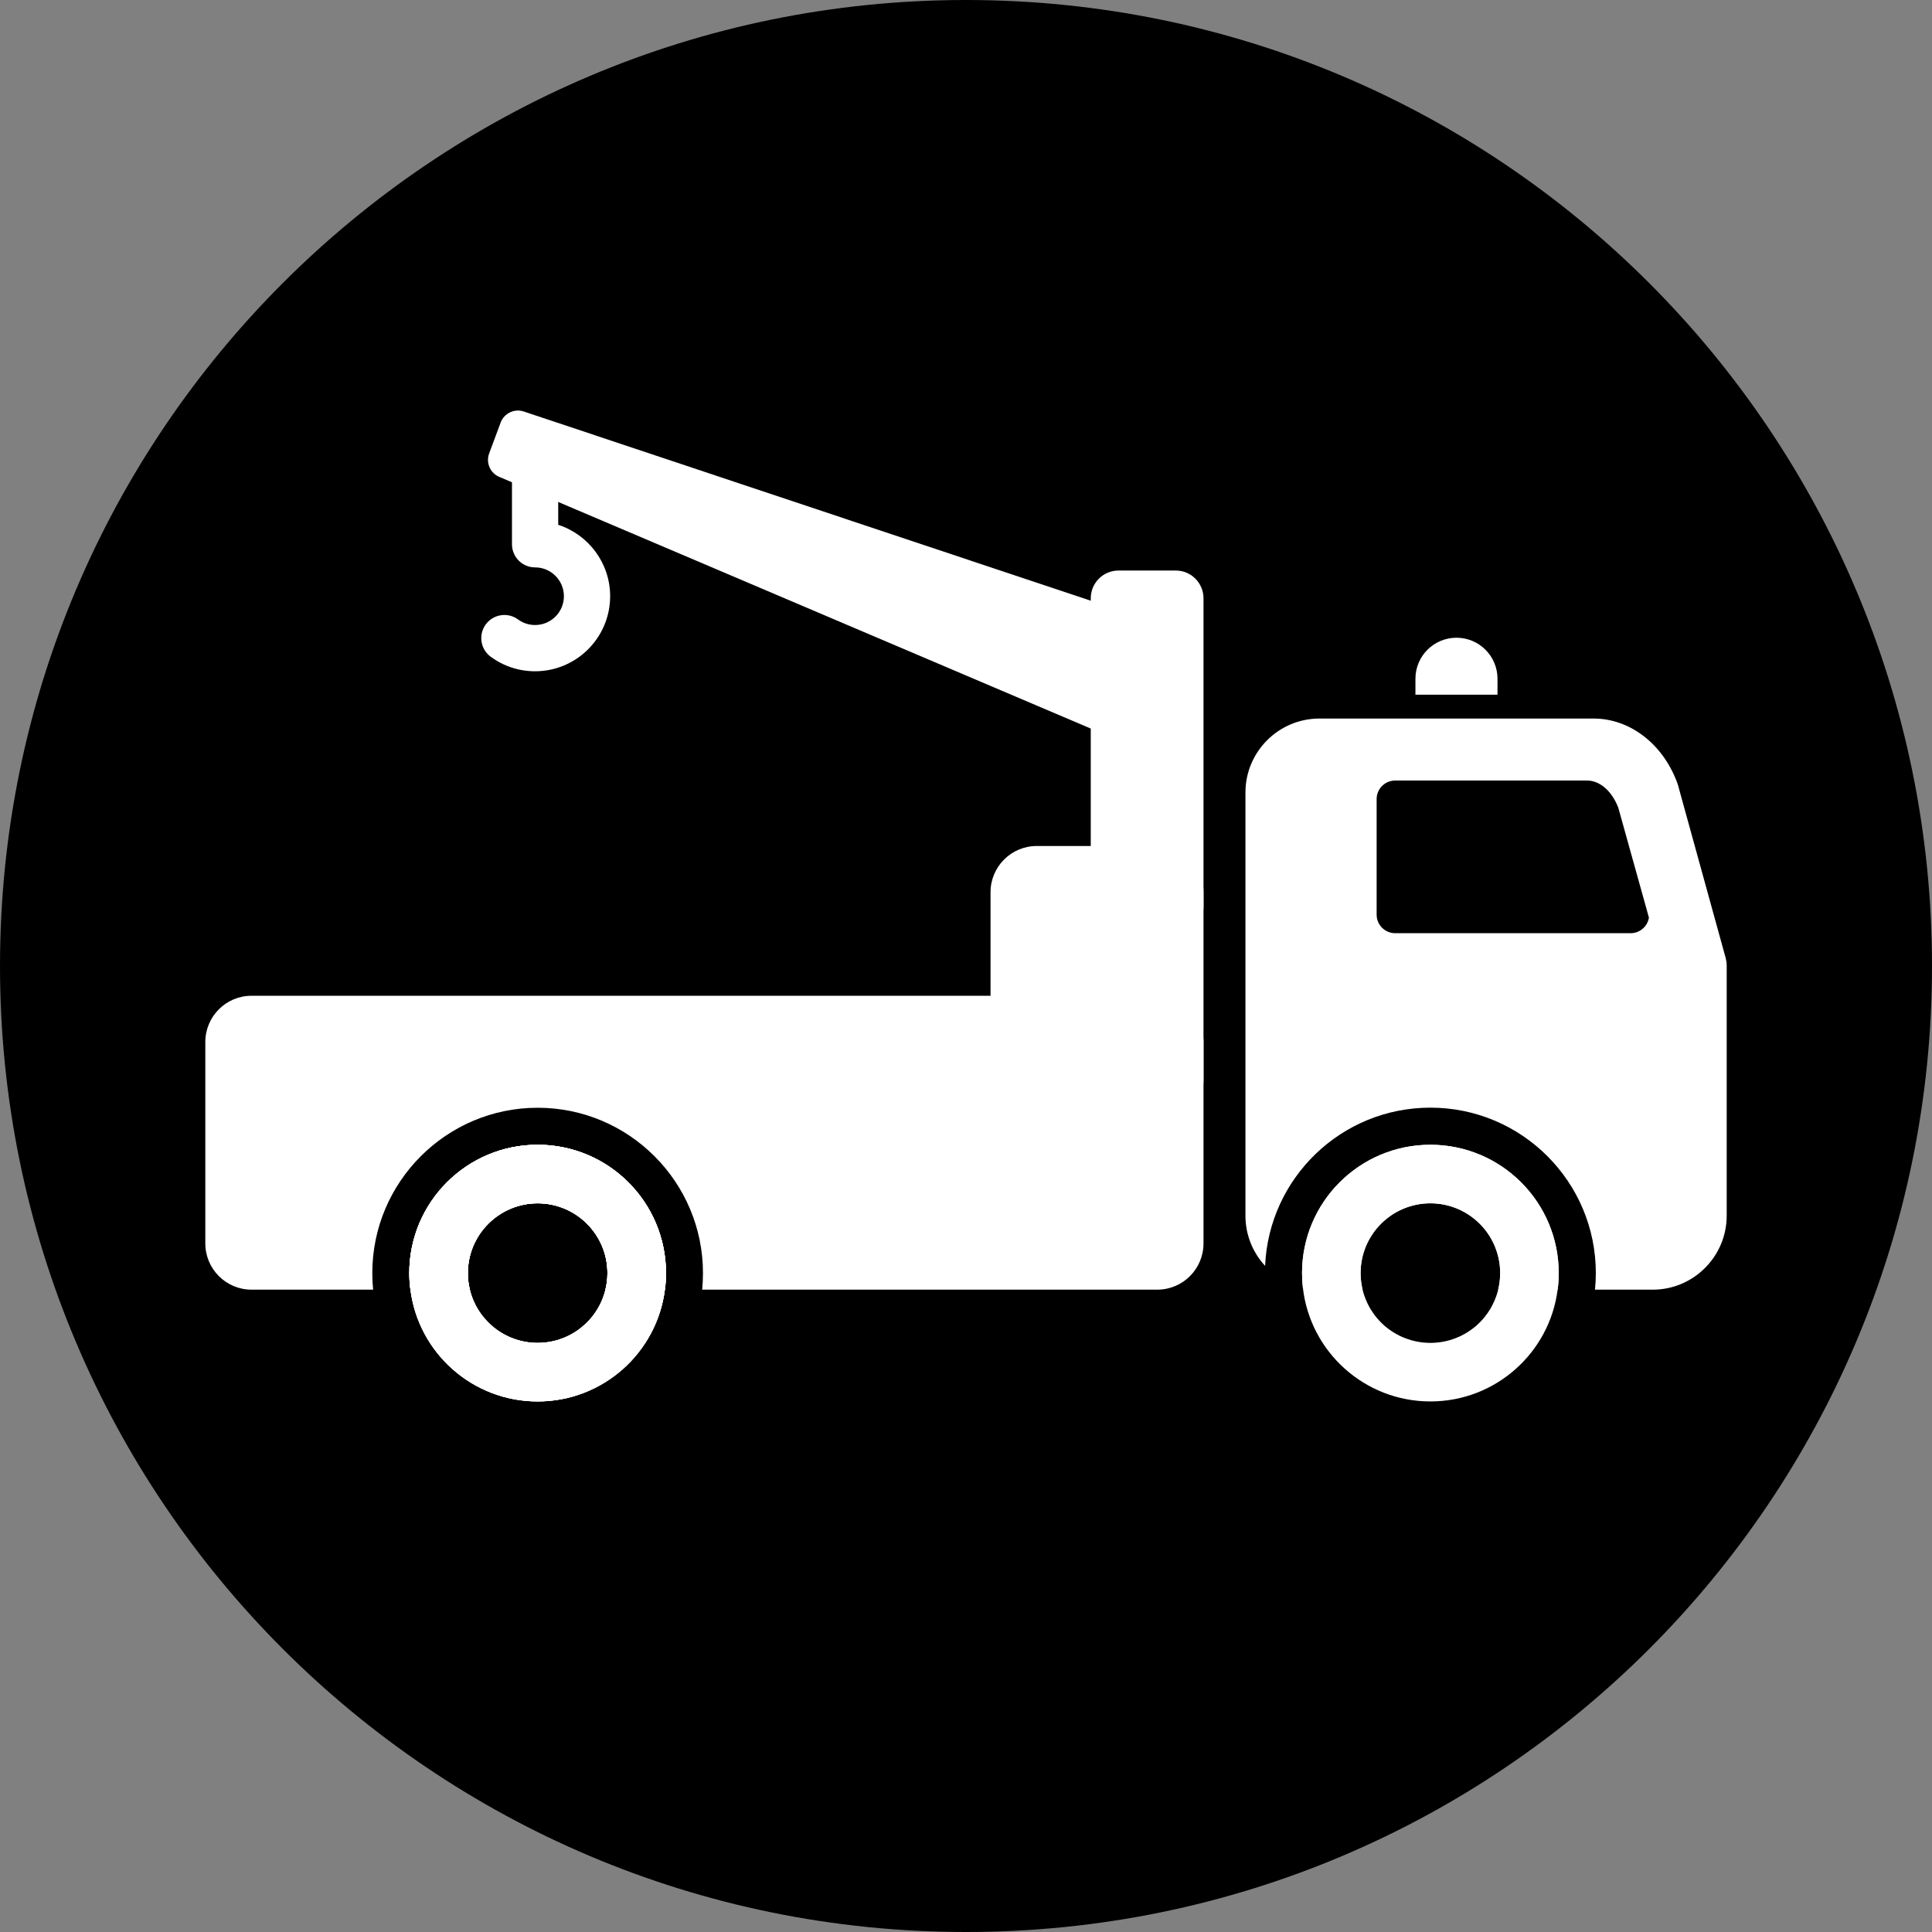 <?xml version="1.0" encoding="utf-8"?>
<!-- Generator: Adobe Illustrator 16.0.0, SVG Export Plug-In . SVG Version: 6.00 Build 0)  -->
<!DOCTYPE svg PUBLIC "-//W3C//DTD SVG 1.1//EN" "http://www.w3.org/Graphics/SVG/1.1/DTD/svg11.dtd">
<svg version="1.1" id="Layer_1" xmlns="http://www.w3.org/2000/svg" xmlns:xlink="http://www.w3.org/1999/xlink" x="0px" y="0px"
	 width="188.126px" height="188.127px" viewBox="0 0 188.126 188.127" enable-background="new 0 0 188.126 188.127"
	 xml:space="preserve">
<rect x="0" y="0" width="188.126" height="188.127" fill="#808080" stroke="none"/>
<path d="M188.126,94.063c0,51.949-42.112,94.063-94.063,94.063C42.114,188.126,0,146.012,0,94.063C0,42.113,42.114,0,94.063,0
	C146.014,0,188.126,42.113,188.126,94.063"/>
<path fill="#FFFFFF" d="M168.041,93.303l-4.646-16.847c-0.023-0.078-0.045-0.151-0.073-0.223c-1.407-3.809-4.612-6.266-8.159-6.266
	h-26.681c-3.976,0-7.209,3.233-7.209,7.204v41.205c0,1.883,0.726,3.603,1.915,4.887c0.369-8.571,7.434-15.406,16.094-15.406
	c8.896,0,16.11,7.215,16.11,16.109c0,0.543-0.028,1.078-0.083,1.615h5.623c3.97,0,7.203-3.233,7.203-7.205V94.018
	C168.135,93.777,168.102,93.538,168.041,93.303 M158.781,90.868h-22.929c-0.994,0-1.804-0.809-1.804-1.797V77.807
	c0-0.994,0.81-1.803,1.804-1.803h18.679c1.251,0,2.418,1.01,3.049,2.647l2.982,10.704C160.424,90.209,159.68,90.868,158.781,90.868
	 M139.281,111.469c-6.902,0-12.497,5.595-12.497,12.496c0,0.486,0.028,0.961,0.083,1.431c0.52,0.122,1.061,0.185,1.614,0.185h4.2
	c-0.04-0.141-0.068-0.285-0.09-0.437c-0.022-0.106-0.039-0.212-0.051-0.317c-0.006-0.018-0.006-0.033-0.006-0.057
	c-0.011-0.066-0.016-0.139-0.021-0.206c-0.018-0.196-0.028-0.397-0.028-0.599c0-3.752,3.043-6.795,6.796-6.795
	s6.797,3.043,6.797,6.795c0,0.201-0.012,0.402-0.029,0.599c-0.006,0.067-0.01,0.14-0.021,0.206c0,0.023,0,0.039-0.006,0.057
	c-0.012,0.105-0.028,0.211-0.051,0.317c-0.021,0.151-0.049,0.296-0.088,0.437h5.789c0.074-0.531,0.106-1.067,0.106-1.615
	C151.778,117.063,146.184,111.469,139.281,111.469"/>
<path fill="#FFFFFF" d="M64.85,123.965c0,0.548-0.033,1.084-0.106,1.615h-5.791c0.129-0.515,0.196-1.056,0.196-1.615
	c0-3.752-3.044-6.795-6.796-6.795c-3.753,0-6.796,3.043-6.796,6.795c0,0.56,0.067,1.101,0.195,1.615h-5.785
	c-0.078-0.531-0.112-1.067-0.112-1.615c0-6.901,5.596-12.496,12.498-12.496C59.255,111.469,64.85,117.063,64.85,123.965"/>
<path fill="#FFFFFF" d="M117.19,101.467v19.606c0,2.491-2.017,4.506-4.501,4.506H68.373c0.05-0.524,0.078-1.065,0.078-1.613
	c0-8.879-7.22-16.1-16.099-16.1c-8.879,0-16.099,7.221-16.099,16.1c0,0.563,0.028,1.095,0.078,1.613H24.492
	c-2.484,0-4.5-2.015-4.5-4.506v-19.606c0-2.49,2.016-4.506,4.5-4.506h88.197C115.174,96.961,117.19,98.977,117.19,101.467"/>
<path fill="#FFFFFF" d="M96.452,105.1c0,2.487,2.017,4.502,4.503,4.502h11.732c2.486,0,4.502-2.015,4.502-4.502V86.88
	c0-2.487-2.016-4.503-4.502-4.503h-11.732c-2.486,0-4.503,2.016-4.503,4.503V105.1z"/>
<path fill="#FFFFFF" d="M106.211,88.33c0,1.492,1.21,2.702,2.701,2.702h5.576c1.492,0,2.701-1.21,2.701-2.702V58.257
	c0-1.493-1.209-2.702-2.701-2.702h-5.576c-1.491,0-2.701,1.209-2.701,2.702V88.33z"/>
<path fill="#FFFFFF" d="M137.826,67.646v-1.551c0-2.207,1.789-3.997,3.996-3.997c2.208,0,3.996,1.79,3.996,3.997v1.551H137.826z"/>
<path fill="#FFFFFF" d="M47.631,44.153c-0.346,0.932,0.129,1.969,1.062,2.315l58.846,25.039c0.932,0.347,1.969-0.128,2.315-1.061
	l1.114-8.402c0.347-0.933-0.127-1.969-1.061-2.315L51.063,40.09c-0.933-0.346-1.97,0.129-2.315,1.062L47.631,44.153z"/>
<path fill="#FFFFFF" d="M52.104,65.364c-1.568,0-3.062-0.489-4.322-1.415c-1.002-0.735-1.218-2.145-0.482-3.147
	c0.735-1.002,2.144-1.218,3.147-0.482c0.482,0.354,1.055,0.541,1.657,0.541c1.547,0,2.805-1.258,2.805-2.805
	c0-1.547-1.258-2.806-2.805-2.806c-1.243,0-2.251-1.008-2.251-2.251V46.22c0-1.244,1.008-2.252,2.251-2.252s2.251,1.008,2.251,2.252
	v4.882c2.932,0.952,5.057,3.709,5.057,6.954C59.412,62.086,56.134,65.364,52.104,65.364"/>
<path fill="#FFFFFF" d="M52.352,111.469c-6.902,0-12.497,5.595-12.497,12.496c0,0.548,0.033,1.084,0.111,1.615
	c0.782,6.142,6.031,10.883,12.386,10.883c6.355,0,11.604-4.741,12.391-10.883c0.073-0.531,0.106-1.067,0.106-1.615
	C64.849,117.063,59.254,111.469,52.352,111.469 M52.352,130.762c-3.194,0-5.88-2.206-6.601-5.182
	c-0.128-0.515-0.195-1.056-0.195-1.615c0-3.752,3.043-6.795,6.796-6.795c3.753,0,6.796,3.043,6.796,6.795
	c0,0.56-0.067,1.101-0.195,1.615C58.232,128.556,55.546,130.762,52.352,130.762"/>
<path fill="#FFFFFF" d="M52.352,111.469c-6.902,0-12.497,5.595-12.497,12.496c0,0.548,0.033,1.084,0.111,1.615
	c0.782,6.142,6.031,10.883,12.386,10.883c6.355,0,11.604-4.741,12.391-10.883c0.073-0.531,0.106-1.067,0.106-1.615
	C64.849,117.063,59.254,111.469,52.352,111.469 M52.352,130.762c-3.194,0-5.88-2.206-6.601-5.182
	c-0.128-0.515-0.195-1.056-0.195-1.615c0-3.752,3.043-6.795,6.796-6.795c3.753,0,6.796,3.043,6.796,6.795
	c0,0.56-0.067,1.101-0.195,1.615C58.232,128.556,55.546,130.762,52.352,130.762"/>
<path fill="#FFFFFF" d="M139.281,111.469c-6.902,0-12.497,5.594-12.497,12.496c0,0.486,0.027,0.961,0.083,1.43
	c0.704,6.227,5.998,11.068,12.414,11.068c6.355,0,11.604-4.74,12.391-10.884c0.074-0.53,0.106-1.065,0.106-1.614
	C151.778,117.063,146.184,111.469,139.281,111.469 M146.049,124.563c-0.006,0.068-0.01,0.141-0.021,0.207
	c0,0.022,0,0.039-0.006,0.056c-0.012,0.106-0.028,0.213-0.051,0.319c-0.021,0.15-0.049,0.295-0.09,0.435
	c-0.016,0.078-0.039,0.157-0.061,0.235c-0.057,0.201-0.117,0.391-0.195,0.58c-0.033,0.09-0.066,0.179-0.105,0.263
	c-0.063,0.146-0.129,0.29-0.207,0.437c-0.063,0.117-0.123,0.233-0.189,0.351c-0.101,0.162-0.201,0.313-0.308,0.464
	c-0.089,0.128-0.19,0.257-0.29,0.38c-0.066,0.084-0.141,0.167-0.213,0.245c-0.072,0.084-0.15,0.162-0.223,0.234
	c-0.078,0.078-0.156,0.156-0.235,0.224c-0.078,0.078-0.162,0.151-0.251,0.218c-0.391,0.324-0.814,0.598-1.268,0.827
	c-0.084,0.044-0.168,0.083-0.256,0.122c-0.146,0.066-0.303,0.129-0.453,0.186c-0.15,0.055-0.308,0.105-0.463,0.149
	c-0.023,0.011-0.051,0.017-0.074,0.022c-0.145,0.039-0.289,0.072-0.44,0.106c-0.011,0.005-0.022,0.005-0.039,0.005
	c-0.168,0.034-0.341,0.063-0.519,0.084c-0.073,0.012-0.146,0.018-0.219,0.022c-0.195,0.017-0.391,0.028-0.592,0.028
	s-0.396-0.012-0.592-0.028c-0.073-0.005-0.145-0.011-0.219-0.022c-0.178-0.021-0.352-0.05-0.519-0.084c-0.017,0-0.028,0-0.038-0.005
	c-0.152-0.034-0.297-0.067-0.441-0.106c-0.023-0.006-0.051-0.012-0.073-0.022c-0.156-0.044-0.313-0.095-0.463-0.149
	c-0.079-0.029-0.151-0.057-0.229-0.09c-0.078-0.029-0.15-0.062-0.224-0.096c-0.089-0.039-0.173-0.078-0.257-0.122
	c-0.452-0.229-0.876-0.503-1.268-0.827c-0.09-0.066-0.172-0.14-0.25-0.218c-0.08-0.067-0.158-0.146-0.236-0.224
	c-0.072-0.072-0.15-0.15-0.223-0.234c-0.072-0.078-0.146-0.161-0.213-0.245c-0.1-0.123-0.201-0.252-0.289-0.38
	c-0.107-0.15-0.207-0.302-0.308-0.464c-0.067-0.117-0.129-0.233-0.19-0.351c-0.078-0.146-0.145-0.291-0.207-0.437
	c-0.039-0.084-0.072-0.173-0.105-0.263c-0.078-0.189-0.139-0.379-0.195-0.58c-0.021-0.078-0.045-0.157-0.063-0.235
	c-0.039-0.14-0.066-0.284-0.088-0.435c-0.022-0.106-0.039-0.213-0.051-0.319c-0.006-0.017-0.006-0.033-0.006-0.056
	c-0.011-0.066-0.016-0.139-0.021-0.207c-0.018-0.195-0.028-0.396-0.028-0.598c0-3.752,3.043-6.795,6.796-6.795
	s6.796,3.043,6.796,6.795C146.077,124.167,146.066,124.367,146.049,124.563"/>
<path fill="#FFFFFF" d="M52.352,111.469c-6.902,0-12.497,5.595-12.497,12.496c0,0.548,0.033,1.084,0.111,1.615
	c0.782,6.142,6.031,10.883,12.386,10.883c6.355,0,11.604-4.741,12.391-10.883c0.073-0.531,0.106-1.067,0.106-1.615
	C64.849,117.063,59.254,111.469,52.352,111.469 M52.352,130.762c-3.194,0-5.88-2.206-6.601-5.182
	c-0.128-0.515-0.195-1.056-0.195-1.615c0-3.752,3.043-6.795,6.796-6.795c3.753,0,6.796,3.043,6.796,6.795
	c0,0.56-0.067,1.101-0.195,1.615C58.232,128.556,55.546,130.762,52.352,130.762"/>
<path fill="#FFFFFF" d="M136.484,130.158c0.295,0.135,0.603,0.246,0.916,0.336C137.087,130.41,136.779,130.293,136.484,130.158"/>
</svg>

